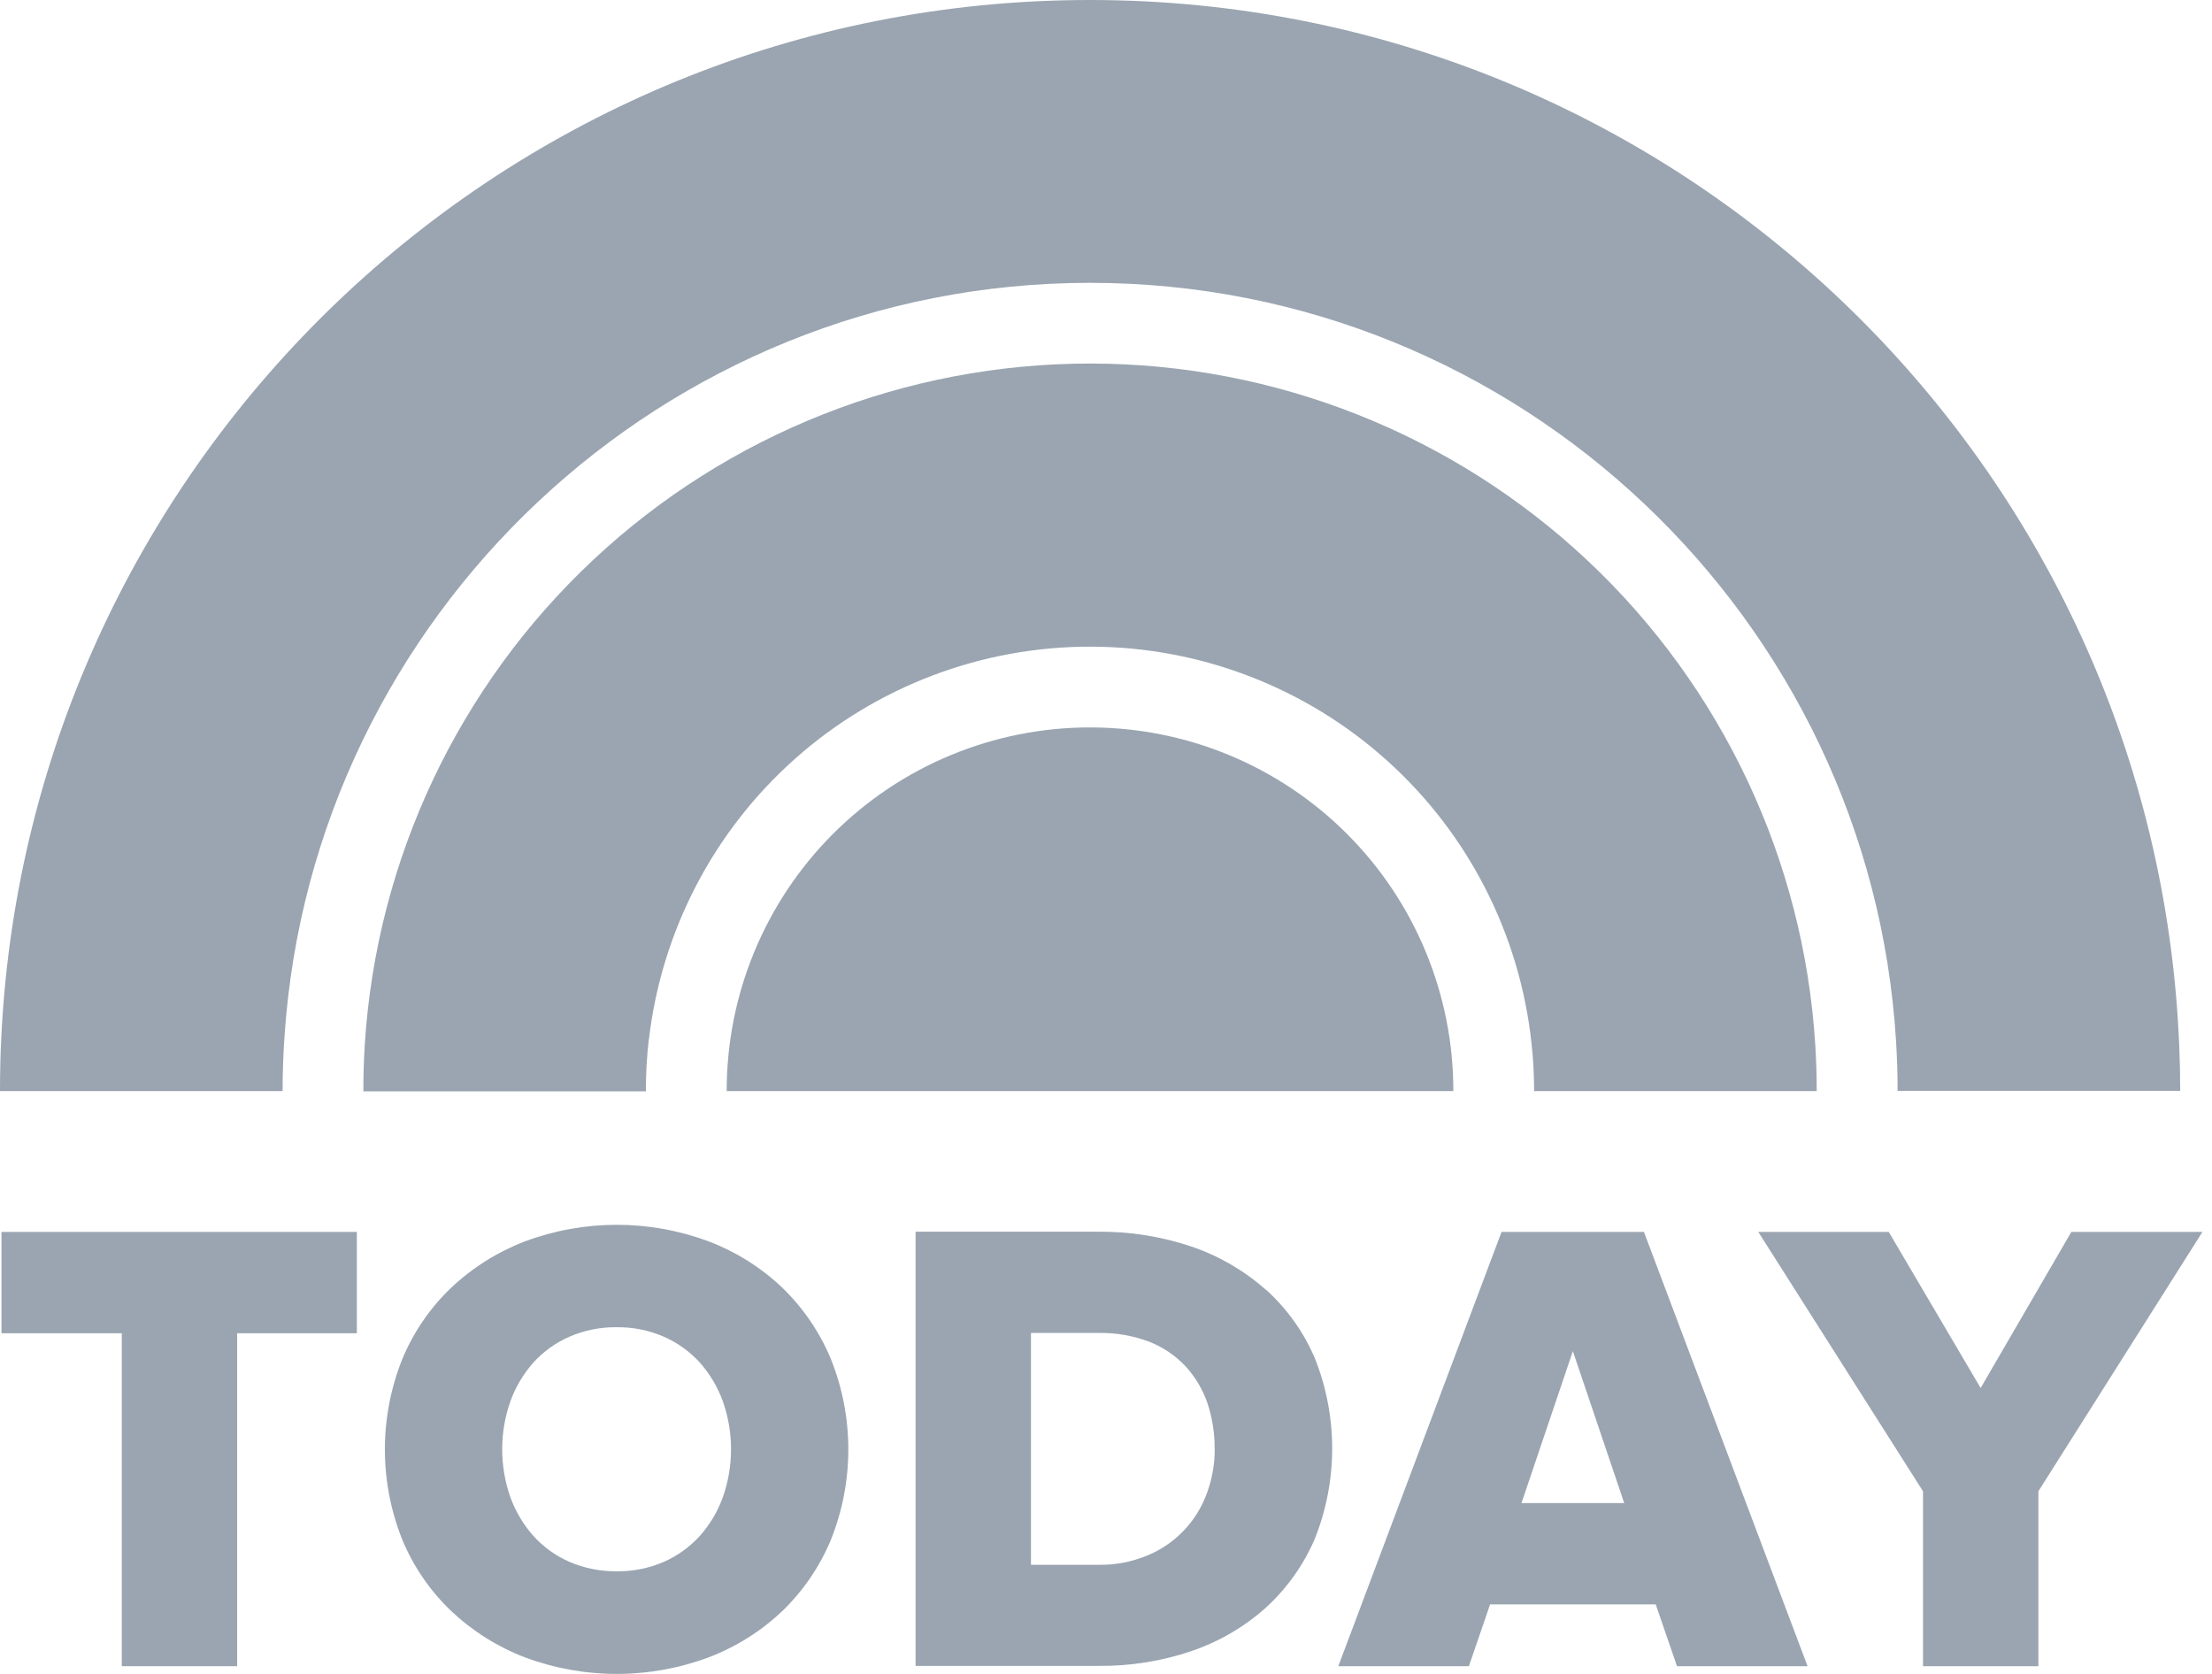 <svg width="37" height="28" viewBox="0 0 37 28" fill="none" xmlns="http://www.w3.org/2000/svg">
<g clip-path="url(#clip0)">
<path d="M0.025 20.607V22.302H2.037V27.871H3.967V22.302H5.969V20.607H0.025Z" fill="#9AA5B1"/>
<path d="M11.105 26.125C10.857 26.233 10.589 26.287 10.319 26.283C10.046 26.287 9.774 26.233 9.523 26.125C9.295 26.025 9.091 25.878 8.923 25.693C8.755 25.504 8.624 25.285 8.538 25.047C8.354 24.526 8.354 23.958 8.538 23.438C8.624 23.2 8.755 22.98 8.923 22.791C9.091 22.607 9.295 22.46 9.523 22.36C9.774 22.251 10.045 22.197 10.319 22.201C10.589 22.198 10.857 22.252 11.105 22.36C11.333 22.46 11.537 22.607 11.705 22.791C11.873 22.98 12.004 23.2 12.09 23.438C12.274 23.958 12.274 24.526 12.09 25.047C12.004 25.285 11.873 25.504 11.705 25.693C11.537 25.877 11.333 26.025 11.105 26.125ZM13.085 21.539C12.731 21.203 12.313 20.94 11.856 20.766C10.863 20.395 9.77 20.395 8.777 20.766C8.321 20.942 7.904 21.204 7.548 21.539C7.197 21.874 6.919 22.279 6.732 22.727C6.34 23.701 6.34 24.788 6.732 25.763C6.919 26.21 7.197 26.614 7.548 26.949C7.904 27.284 8.321 27.547 8.777 27.722C9.77 28.093 10.863 28.093 11.856 27.722C12.313 27.548 12.731 27.285 13.085 26.949C13.433 26.613 13.709 26.209 13.896 25.763C14.288 24.788 14.288 23.701 13.896 22.727C13.709 22.28 13.433 21.876 13.085 21.539" fill="#9AA5B1"/>
<path d="M20.319 24.233C20.32 24.488 20.276 24.74 20.187 24.979C20.103 25.211 19.972 25.424 19.801 25.602C19.631 25.781 19.425 25.923 19.196 26.017C18.933 26.127 18.65 26.181 18.365 26.175H17.245V22.297H18.375C18.666 22.291 18.955 22.342 19.227 22.445C19.456 22.535 19.663 22.676 19.832 22.856C19.993 23.032 20.117 23.24 20.195 23.466C20.277 23.712 20.319 23.97 20.317 24.229L20.319 24.233ZM21.17 21.571C20.809 21.252 20.388 21.007 19.931 20.852C19.426 20.682 18.895 20.598 18.362 20.603H15.315V27.866H18.375C18.906 27.871 19.434 27.787 19.936 27.616C20.393 27.46 20.814 27.214 21.174 26.892C21.524 26.572 21.802 26.182 21.99 25.747C22.381 24.773 22.381 23.685 21.99 22.711C21.803 22.277 21.525 21.888 21.174 21.571" fill="#9AA5B1"/>
<path d="M27.168 25.142H25.45L26.309 22.601L27.168 25.142ZM27.499 20.607H25.116L22.406 27.817L22.386 27.871H24.57L24.925 26.837H27.695L28.051 27.871H30.235L27.508 20.633L27.499 20.607Z" fill="#9AA5B1"/>
<path d="M34.647 20.607L33.13 23.218L31.593 20.607H29.411L32.166 24.945V27.871H34.096V24.945L36.84 20.607H34.647Z" fill="#9AA5B1"/>
<path d="M4.759 17.335C5.23 10.306 11.094 4.731 18.233 4.731C25.4 4.731 31.282 10.348 31.715 17.416C31.733 17.692 31.741 17.969 31.741 18.247H36.468C36.468 17.996 36.463 17.746 36.452 17.498C36.058 7.769 28.053 0 18.233 0C8.48 0 0.515 7.664 0.024 17.305C0.007 17.617 0 17.933 0 18.251H4.727C4.727 17.943 4.738 17.638 4.759 17.335" fill="#9AA5B1"/>
<path d="M10.854 17.389C11.065 15.575 11.936 13.901 13.303 12.688C14.669 11.476 16.435 10.809 18.262 10.817C20.088 10.824 21.849 11.504 23.206 12.727C24.563 13.95 25.421 15.63 25.617 17.447C25.647 17.714 25.661 17.982 25.661 18.251H30.388C30.388 17.99 30.38 17.733 30.364 17.477C30.171 14.393 28.811 11.498 26.56 9.381C24.308 7.264 21.335 6.084 18.245 6.081C15.155 6.078 12.18 7.252 9.924 9.364C7.669 11.476 6.303 14.368 6.103 17.452C6.086 17.717 6.078 17.985 6.078 18.255H10.804C10.803 17.967 10.819 17.679 10.852 17.393" fill="#9AA5B1"/>
<path d="M18.233 12.168C17.435 12.167 16.644 12.325 15.906 12.63C15.168 12.936 14.498 13.384 13.933 13.949C13.369 14.514 12.921 15.185 12.616 15.923C12.311 16.661 12.155 17.452 12.155 18.251H24.31C24.311 17.452 24.154 16.661 23.849 15.923C23.544 15.185 23.097 14.515 22.532 13.95C21.968 13.385 21.298 12.937 20.56 12.631C19.823 12.325 19.032 12.168 18.233 12.168" fill="#9AA5B1"/>
</g>
<defs>
<clipPath id="clip0">
<rect width="36.84" height="28" fill="white"/>
</clipPath>
</defs>
</svg>
